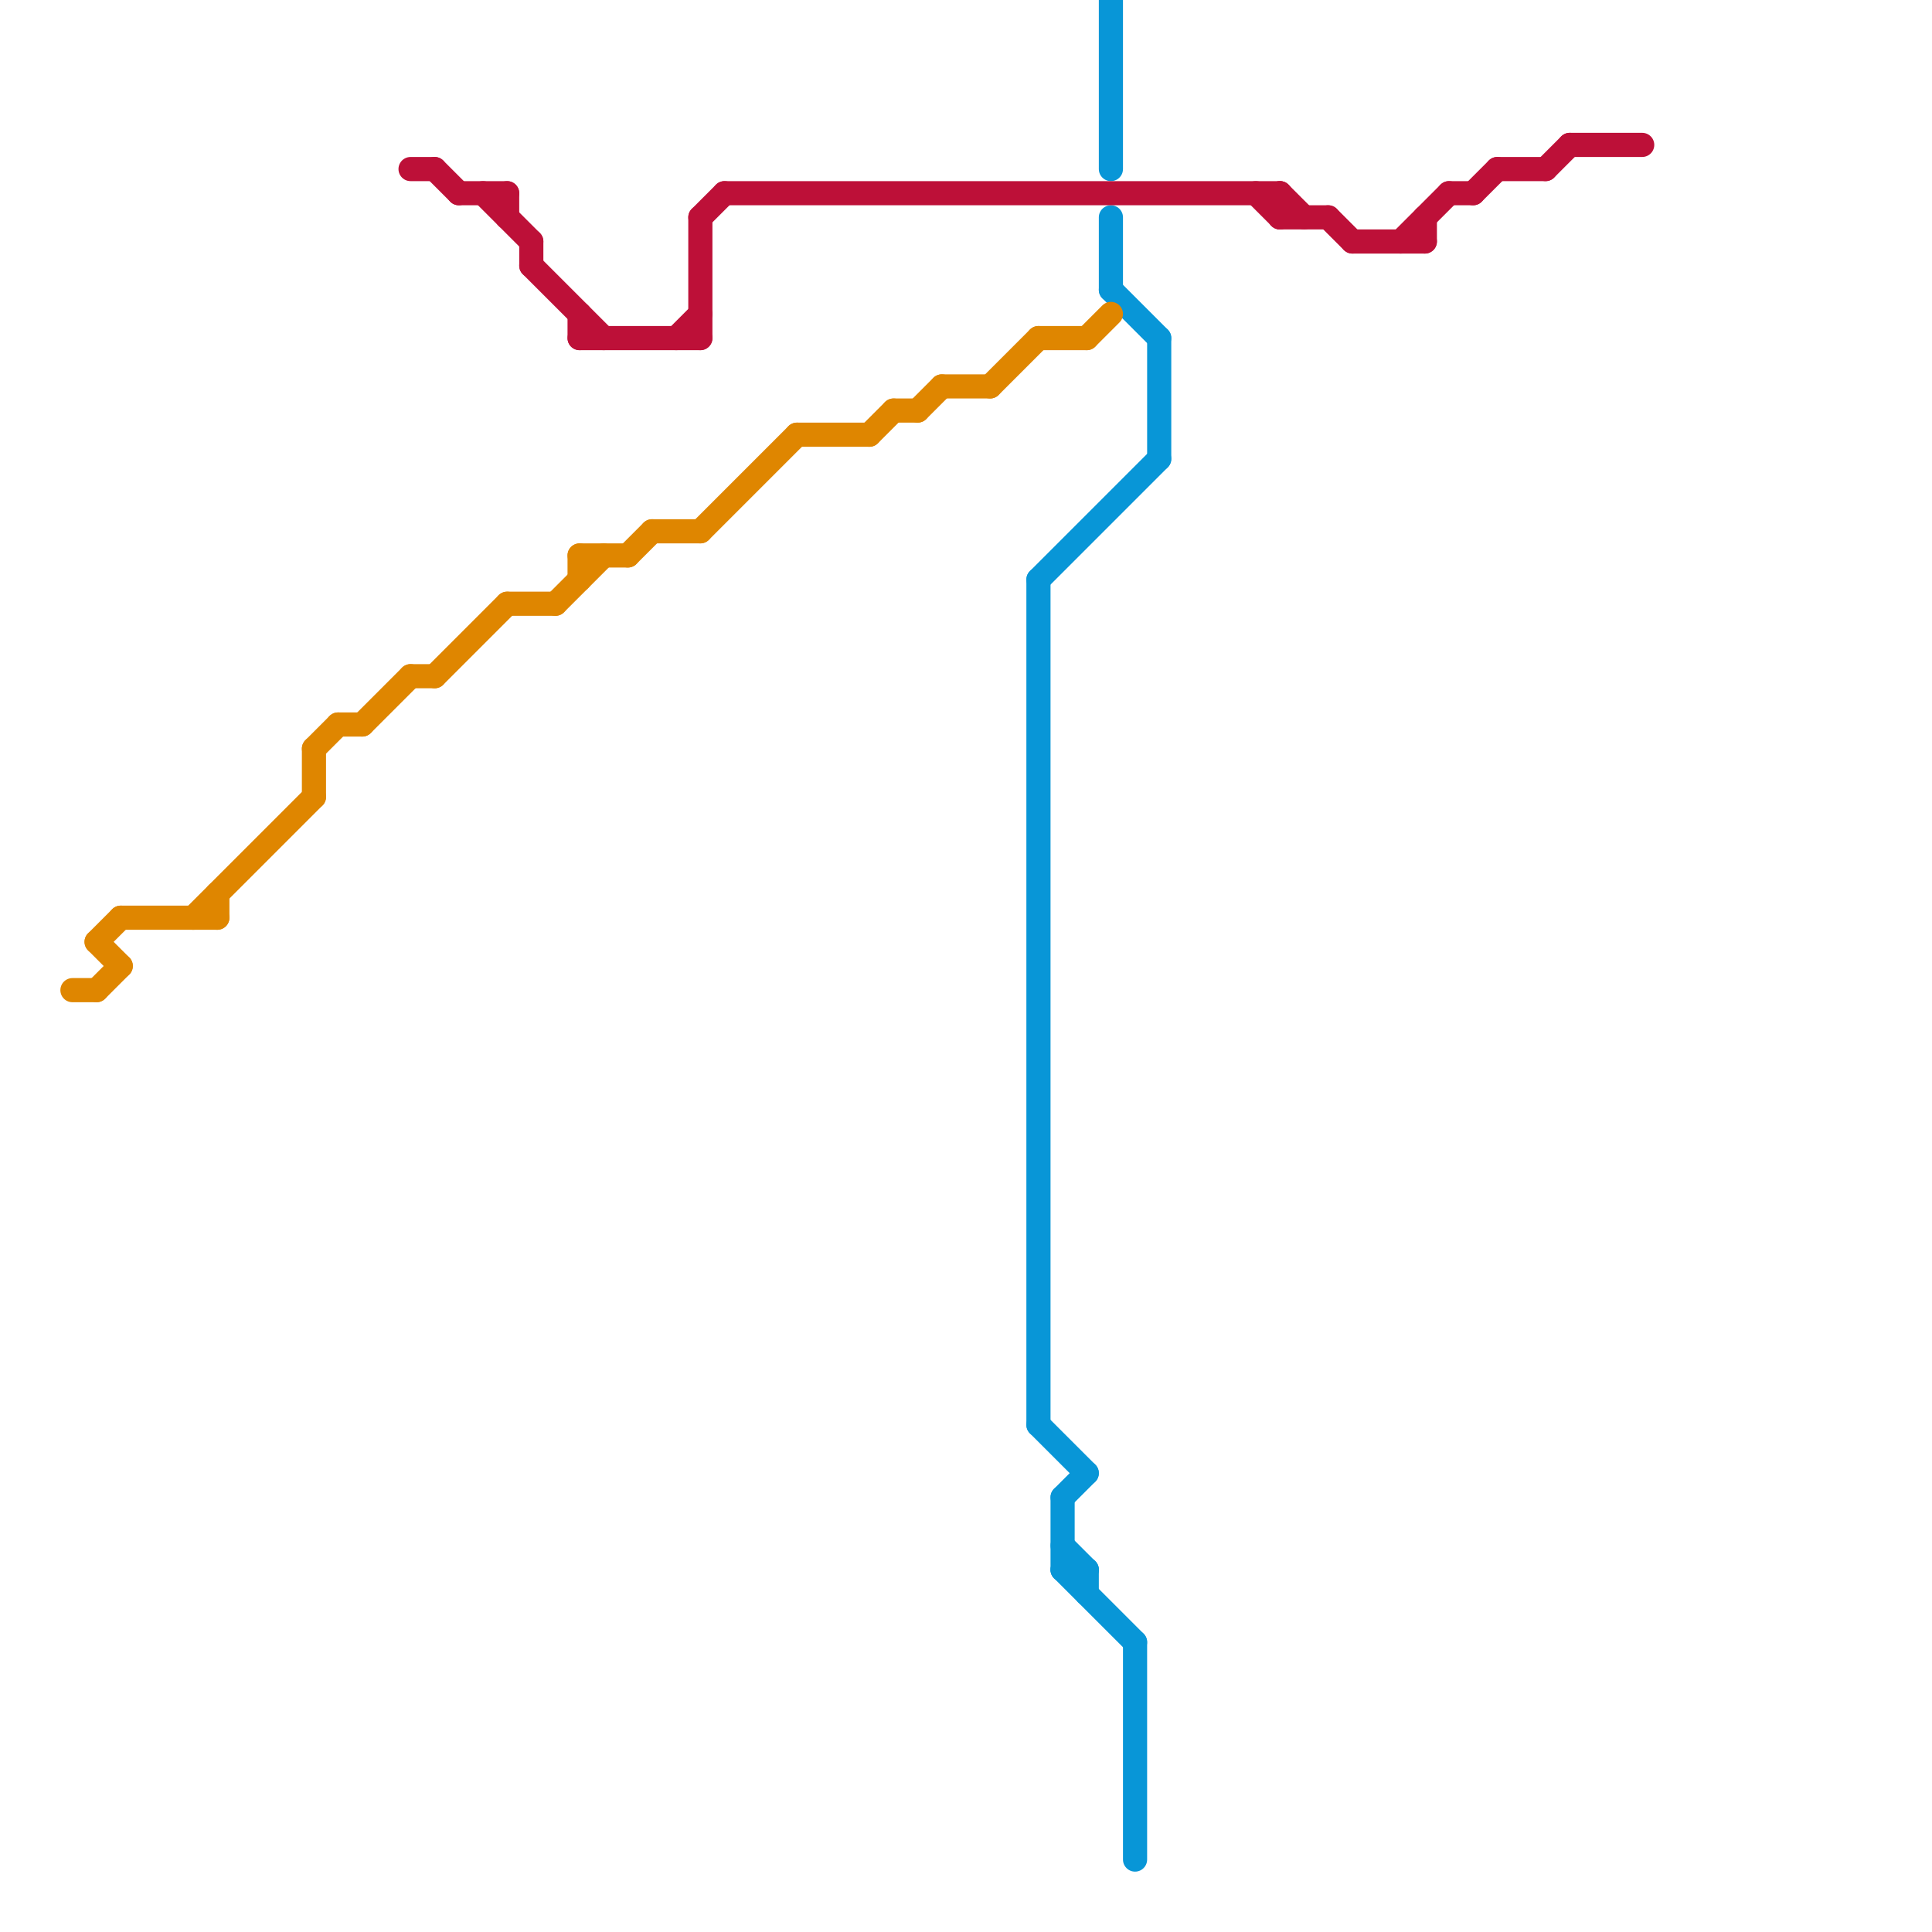 
<svg version="1.1" xmlns="http://www.w3.org/2000/svg" viewBox="0 0 80 80">
<style>text { font: 1px Helvetica; font-weight: 600; white-space: pre; dominant-baseline: central; } line { stroke-width: 1; fill: none; stroke-linecap: round; stroke-linejoin: round; } .c0 { stroke: #0896d7 } .c1 { stroke: #bd1038 } .c2 { stroke: #df8600 }</style><defs><g id="wm-xf"><circle r="1.2" fill="#000"/><circle r="0.9" fill="#fff"/><circle r="0.6" fill="#000"/><circle r="0.3" fill="#fff"/></g><g id="wm"><circle r="0.6" fill="#000"/><circle r="0.3" fill="#fff"/></g></defs><line class="c0" x1="43" y1="59" x2="45" y2="61"/><line class="c0" x1="44" y1="64" x2="45" y2="65"/><line class="c0" x1="44" y1="65" x2="47" y2="68"/><line class="c0" x1="43" y1="24" x2="48" y2="19"/><line class="c0" x1="44" y1="62" x2="44" y2="65"/><line class="c0" x1="44" y1="65" x2="45" y2="65"/><line class="c0" x1="46" y1="12" x2="48" y2="14"/><line class="c0" x1="43" y1="24" x2="43" y2="59"/><line class="c0" x1="46" y1="9" x2="46" y2="12"/><line class="c0" x1="47" y1="68" x2="47" y2="77"/><line class="c0" x1="45" y1="65" x2="45" y2="66"/><line class="c0" x1="48" y1="14" x2="48" y2="19"/><line class="c0" x1="46" y1="0" x2="46" y2="7"/><line class="c0" x1="44" y1="62" x2="45" y2="61"/><line class="c1" x1="53" y1="8" x2="53" y2="9"/><line class="c1" x1="17" y1="7" x2="18" y2="7"/><line class="c1" x1="65" y1="6" x2="68" y2="6"/><line class="c1" x1="18" y1="7" x2="19" y2="8"/><line class="c1" x1="19" y1="8" x2="21" y2="8"/><line class="c1" x1="21" y1="8" x2="21" y2="9"/><line class="c1" x1="55" y1="9" x2="56" y2="10"/><line class="c1" x1="22" y1="11" x2="25" y2="14"/><line class="c1" x1="60" y1="8" x2="61" y2="8"/><line class="c1" x1="29" y1="9" x2="29" y2="14"/><line class="c1" x1="61" y1="8" x2="62" y2="7"/><line class="c1" x1="53" y1="8" x2="54" y2="9"/><line class="c1" x1="22" y1="10" x2="22" y2="11"/><line class="c1" x1="24" y1="13" x2="24" y2="14"/><line class="c1" x1="64" y1="7" x2="65" y2="6"/><line class="c1" x1="30" y1="8" x2="53" y2="8"/><line class="c1" x1="56" y1="10" x2="59" y2="10"/><line class="c1" x1="53" y1="9" x2="55" y2="9"/><line class="c1" x1="24" y1="14" x2="29" y2="14"/><line class="c1" x1="59" y1="9" x2="59" y2="10"/><line class="c1" x1="20" y1="8" x2="22" y2="10"/><line class="c1" x1="58" y1="10" x2="60" y2="8"/><line class="c1" x1="28" y1="14" x2="29" y2="13"/><line class="c1" x1="62" y1="7" x2="64" y2="7"/><line class="c1" x1="52" y1="8" x2="53" y2="9"/><line class="c1" x1="29" y1="9" x2="30" y2="8"/><line class="c2" x1="14" y1="30" x2="15" y2="30"/><line class="c2" x1="39" y1="16" x2="41" y2="16"/><line class="c2" x1="4" y1="39" x2="5" y2="40"/><line class="c2" x1="5" y1="38" x2="9" y2="38"/><line class="c2" x1="23" y1="25" x2="25" y2="23"/><line class="c2" x1="24" y1="23" x2="24" y2="24"/><line class="c2" x1="3" y1="41" x2="4" y2="41"/><line class="c2" x1="29" y1="22" x2="33" y2="18"/><line class="c2" x1="41" y1="16" x2="43" y2="14"/><line class="c2" x1="9" y1="37" x2="9" y2="38"/><line class="c2" x1="45" y1="14" x2="46" y2="13"/><line class="c2" x1="13" y1="31" x2="13" y2="33"/><line class="c2" x1="17" y1="28" x2="18" y2="28"/><line class="c2" x1="8" y1="38" x2="13" y2="33"/><line class="c2" x1="15" y1="30" x2="17" y2="28"/><line class="c2" x1="26" y1="23" x2="27" y2="22"/><line class="c2" x1="24" y1="23" x2="26" y2="23"/><line class="c2" x1="38" y1="17" x2="39" y2="16"/><line class="c2" x1="13" y1="31" x2="14" y2="30"/><line class="c2" x1="4" y1="39" x2="5" y2="38"/><line class="c2" x1="36" y1="18" x2="37" y2="17"/><line class="c2" x1="4" y1="41" x2="5" y2="40"/><line class="c2" x1="33" y1="18" x2="36" y2="18"/><line class="c2" x1="43" y1="14" x2="45" y2="14"/><line class="c2" x1="18" y1="28" x2="21" y2="25"/><line class="c2" x1="21" y1="25" x2="23" y2="25"/><line class="c2" x1="27" y1="22" x2="29" y2="22"/><line class="c2" x1="37" y1="17" x2="38" y2="17"/>
</svg>
